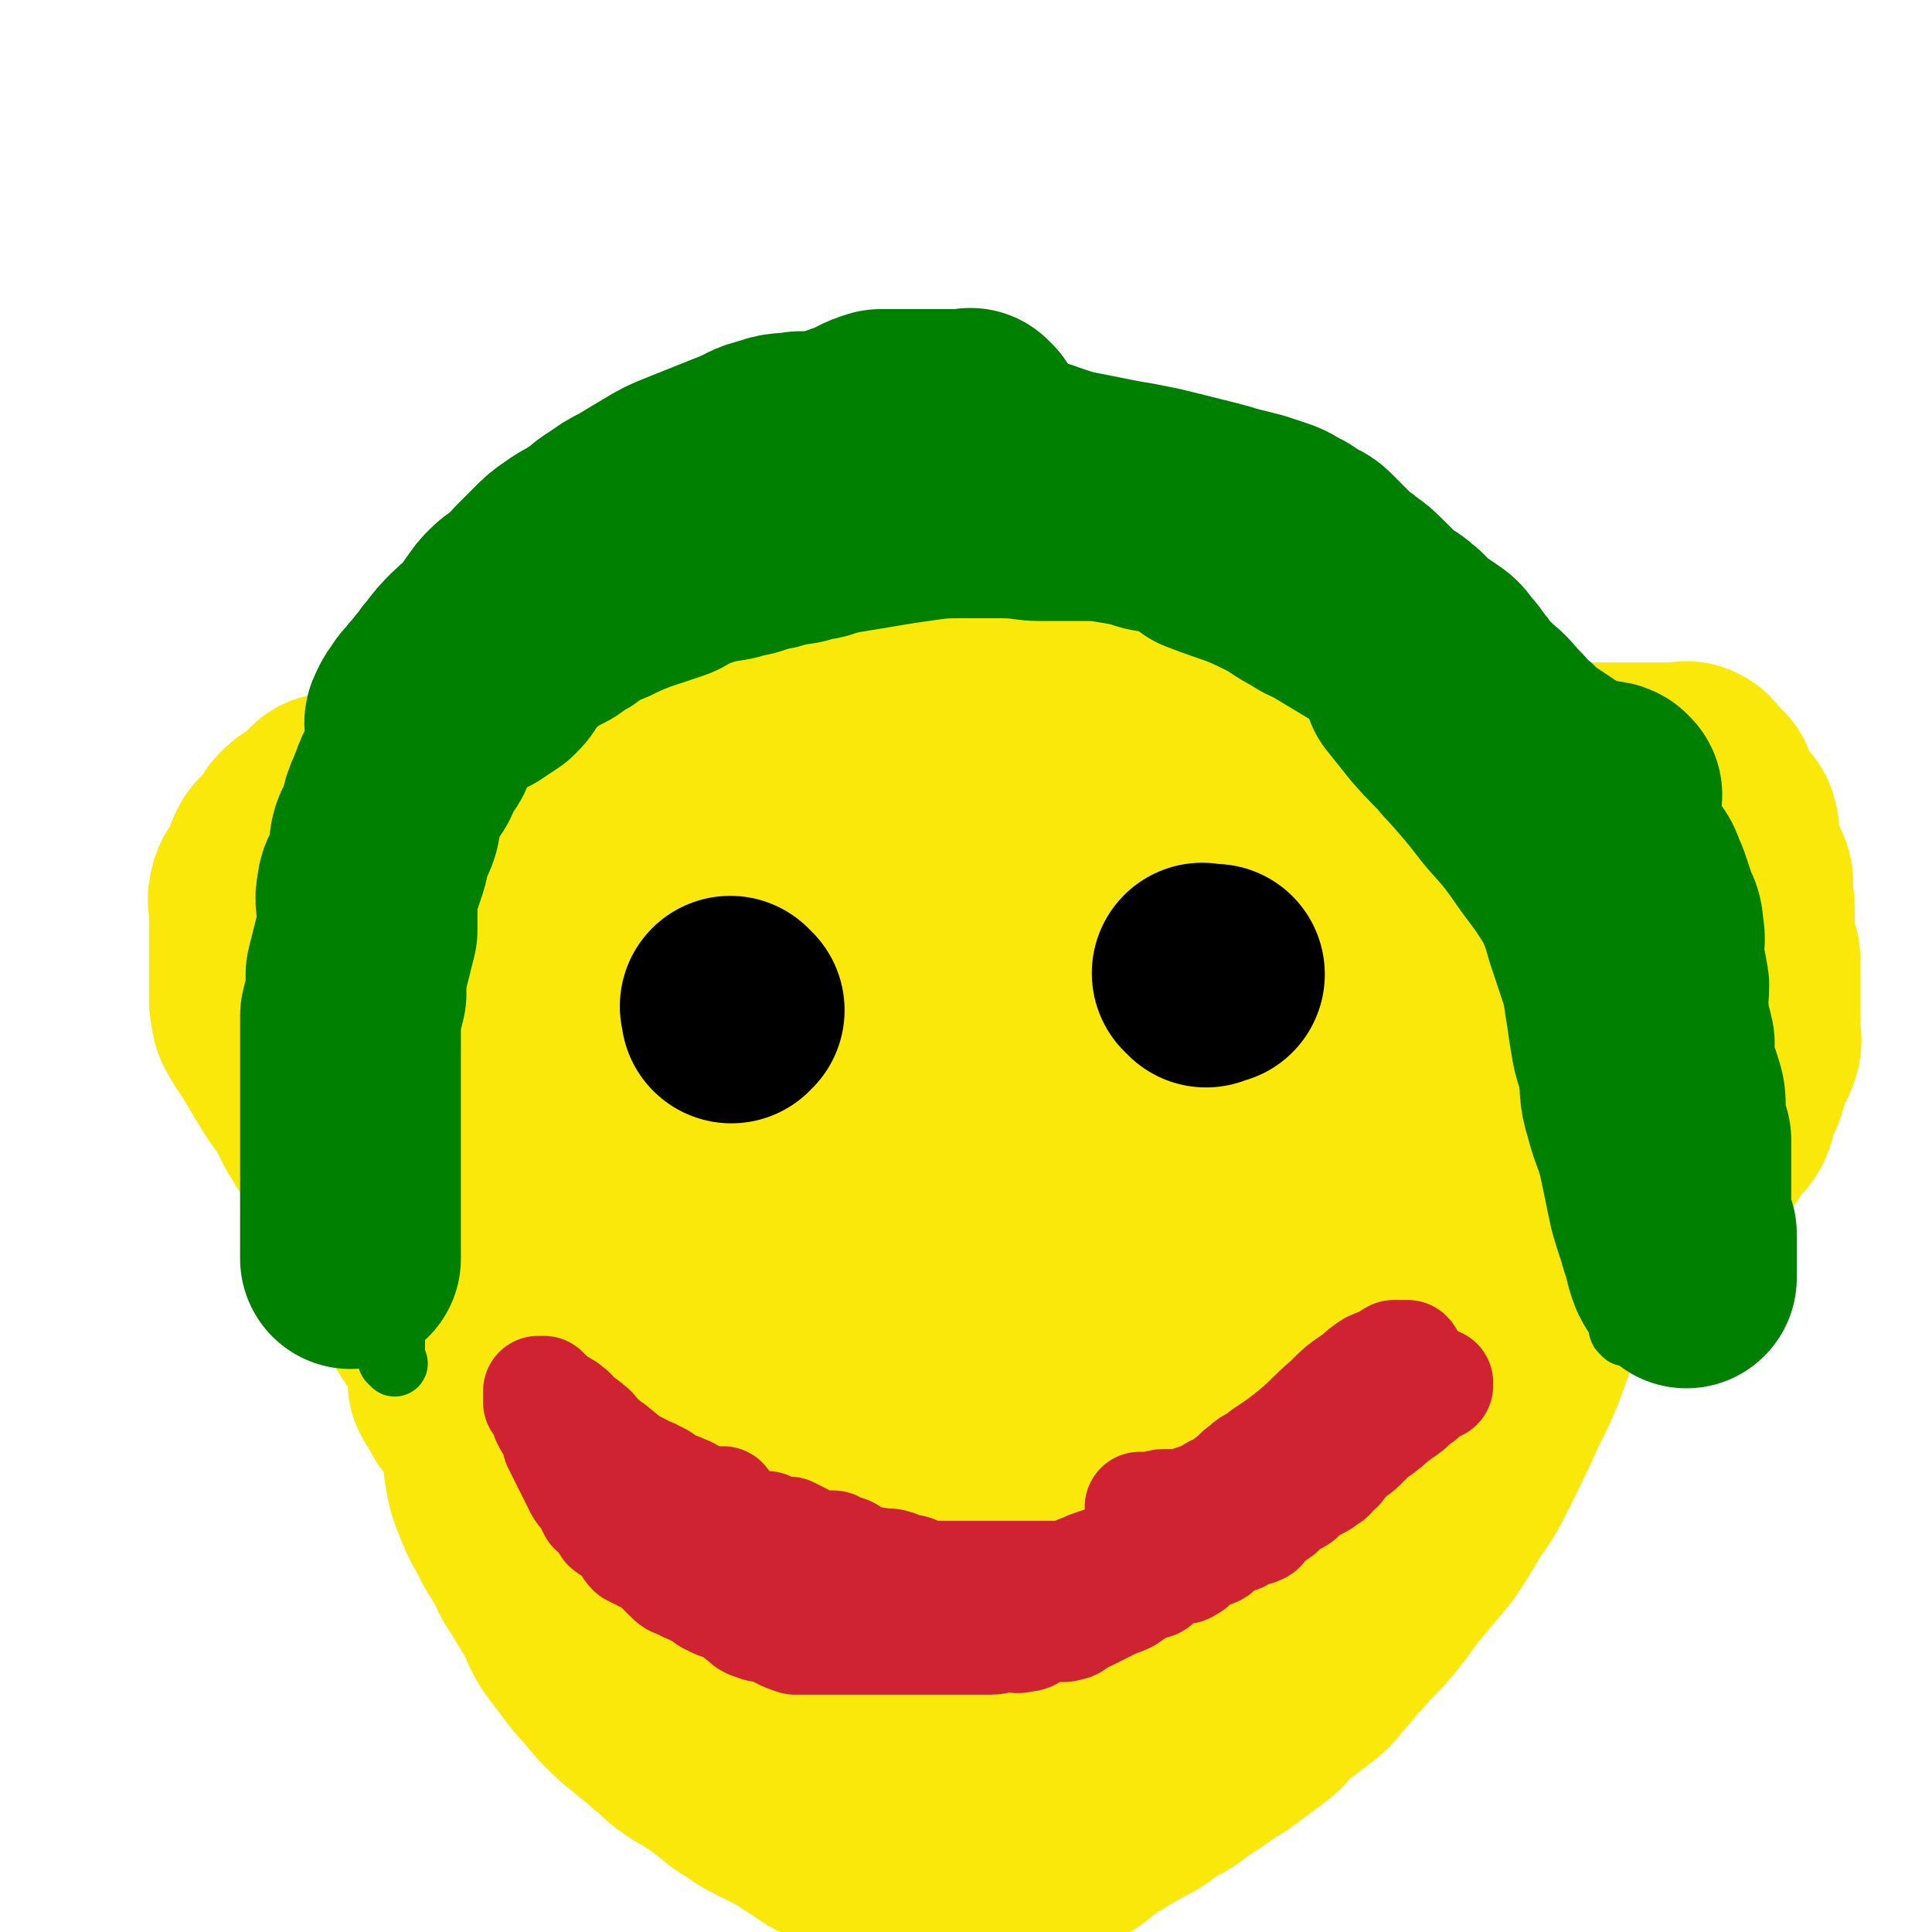 <svg viewBox='0 0 700 700' version='1.1' xmlns='http://www.w3.org/2000/svg' xmlns:xlink='http://www.w3.org/1999/xlink'><g fill='none' stroke='#FAE80B' stroke-width='80' stroke-linecap='round' stroke-linejoin='round'><path d='M488,234c-1,-1 -1,-1 -1,-1 -2,-1 -2,0 -3,0 0,0 0,0 0,0 -1,-1 -1,-1 -3,-3 -1,-1 -1,-2 -3,-3 -2,-2 -3,-2 -5,-4 -4,-3 -3,-3 -7,-6 -4,-3 -4,-3 -8,-6 -5,-3 -4,-4 -9,-7 -4,-3 -4,-3 -9,-6 -5,-3 -5,-2 -11,-5 -5,-2 -5,-2 -11,-5 -5,-2 -5,-3 -11,-5 -5,-2 -5,-2 -10,-4 -5,-2 -5,-1 -11,-3 -5,-1 -5,-2 -11,-3 -4,-1 -5,-1 -9,-2 -4,-1 -4,-1 -8,-2 -4,-1 -4,-1 -9,-1 -4,0 -4,0 -9,0 -4,0 -4,0 -9,0 -4,0 -4,0 -9,0 -4,0 -4,0 -8,0 -4,1 -4,1 -8,2 -4,1 -4,1 -8,2 -4,1 -4,2 -8,3 -4,2 -4,1 -8,3 -3,1 -3,2 -6,3 -3,1 -3,1 -6,2 -3,1 -2,2 -5,3 -2,1 -3,1 -5,2 -2,1 -2,1 -4,2 -3,1 -2,2 -5,3 -2,1 -2,1 -4,2 -3,1 -2,2 -5,3 -2,1 -3,1 -5,2 -3,1 -3,1 -5,3 -2,1 -2,2 -4,3 -2,2 -2,2 -4,3 -2,2 -2,1 -4,3 -2,1 -1,2 -3,3 -1,2 -1,2 -3,3 -1,2 -1,2 -3,3 -2,1 -2,1 -4,2 -1,1 -1,2 -2,3 -1,1 -1,1 -2,2 -1,1 -2,1 -3,2 -1,1 -1,1 -2,2 -1,1 -1,0 -2,1 -1,1 -1,1 -2,2 -1,1 0,1 -1,2 -1,1 -2,1 -2,2 -1,1 1,2 0,3 0,1 -1,1 -2,2 -1,1 -2,1 -2,2 -1,1 0,2 0,3 0,2 0,2 -1,3 -1,2 -1,1 -2,3 -1,1 -1,1 -1,3 0,2 0,2 0,4 -1,2 -1,2 -2,4 -1,2 -2,1 -2,3 -1,2 0,2 0,4 0,2 0,2 0,3 0,2 0,2 0,3 0,2 0,2 0,3 0,2 0,2 0,3 0,2 0,2 0,3 0,2 0,2 0,3 0,2 0,2 0,4 0,2 0,2 0,4 0,3 0,3 0,5 0,2 0,2 0,4 0,3 0,3 0,5 0,3 0,3 0,5 0,3 0,3 0,5 0,3 0,3 0,6 0,3 0,3 0,5 1,3 1,3 2,5 1,3 1,3 3,6 2,4 2,4 4,7 2,3 2,3 4,6 2,3 2,3 4,7 2,3 1,3 3,6 2,3 3,3 5,6 2,3 1,3 3,6 2,3 2,3 4,6 2,3 3,3 5,6 2,3 2,3 4,6 2,3 2,3 5,6 2,3 3,3 5,5 3,3 3,3 6,6 3,3 3,3 5,6 2,3 2,3 4,6 2,3 2,3 4,6 2,3 2,4 4,7 2,3 2,3 4,6 2,3 1,3 3,6 2,3 2,3 4,6 2,3 2,3 4,6 2,3 2,3 4,6 2,3 2,4 4,7 2,3 3,3 5,6 2,3 2,3 4,6 2,3 2,3 4,6 2,2 2,2 3,5 1,2 1,3 2,5 1,3 1,3 2,5 1,3 2,2 3,5 2,3 1,3 3,6 1,3 2,2 3,5 1,2 1,2 2,4 1,2 1,3 2,5 1,3 1,3 2,5 1,2 1,2 2,4 1,2 1,3 2,5 1,2 2,2 3,4 1,2 1,2 2,4 1,2 1,2 2,4 1,1 1,1 2,1 0,0 0,0 0,0 '/><path d='M445,224c-1,-1 -1,-1 -1,-1 -1,-1 0,0 0,0 0,0 0,0 0,0 0,0 -1,-1 0,0 1,0 2,1 4,2 3,1 3,1 7,2 4,1 4,1 8,2 5,1 5,1 10,3 5,1 4,2 9,3 4,1 4,1 8,2 4,1 4,1 7,2 3,1 2,2 5,3 2,1 2,1 4,2 2,1 2,1 3,2 1,1 1,1 2,3 0,1 0,2 0,3 0,2 0,2 0,3 0,2 0,2 0,4 0,2 0,2 0,4 0,3 0,3 0,6 0,3 0,3 0,6 0,4 0,4 0,8 -1,5 -1,5 -2,10 -2,6 -2,6 -4,12 -2,6 -3,5 -5,11 -2,6 -1,6 -3,12 -2,6 -2,5 -4,11 -2,6 -1,6 -3,12 -2,6 -2,6 -5,12 -3,7 -4,6 -7,13 -3,6 -2,7 -5,13 -3,5 -3,5 -6,10 -2,4 -2,4 -4,9 -2,4 -1,4 -3,8 -2,5 -2,5 -4,9 -2,5 -2,4 -4,9 -2,5 -2,5 -4,10 -2,6 -2,6 -5,11 -3,6 -4,5 -7,11 -3,5 -2,6 -5,11 -2,4 -2,4 -4,8 -2,3 -2,3 -4,6 -1,2 -1,2 -3,4 -1,2 -1,2 -3,4 -1,2 -1,2 -3,4 -1,2 -1,2 -3,3 -1,2 -2,1 -3,3 -1,1 -1,2 -2,3 -1,2 -2,1 -3,3 -1,1 -1,2 -2,3 -1,2 -1,2 -2,3 -1,2 -1,1 -2,3 -1,1 0,2 -1,3 -1,2 -1,1 -2,3 -1,1 -1,1 -1,3 0,1 1,2 0,3 -1,2 -2,1 -3,3 -1,1 -1,2 -2,3 -1,1 -1,1 -2,2 -1,1 -2,1 -3,2 -1,1 -1,2 -2,3 -1,1 -1,1 -3,2 -2,1 -2,1 -4,2 -2,1 -1,1 -3,2 -1,0 -1,0 -3,0 -1,0 -1,0 -3,0 -2,0 -2,0 -4,0 -2,0 -2,0 -4,0 -3,-1 -3,-1 -6,-2 -3,-1 -3,-1 -6,-2 -4,-2 -4,-2 -7,-4 -4,-2 -3,-2 -7,-5 -3,-2 -4,-2 -7,-5 -4,-3 -4,-3 -8,-7 -4,-3 -3,-3 -7,-7 -3,-3 -4,-3 -7,-7 -3,-3 -3,-3 -6,-7 -3,-4 -2,-4 -5,-8 -3,-5 -3,-4 -6,-9 -3,-4 -2,-4 -5,-9 -2,-4 -3,-4 -5,-9 -2,-5 -2,-5 -4,-10 -2,-5 -2,-5 -4,-10 -2,-6 -3,-6 -5,-12 -2,-5 -2,-6 -4,-11 -3,-6 -3,-6 -6,-12 -3,-6 -3,-7 -6,-13 -3,-7 -3,-7 -7,-13 -3,-6 -4,-6 -7,-12 -3,-6 -3,-7 -6,-13 -3,-6 -3,-6 -6,-12 -3,-6 -3,-6 -5,-12 -2,-5 -2,-5 -4,-11 -1,-5 -1,-5 -2,-10 0,-5 -1,-5 0,-10 1,-4 1,-4 3,-8 2,-4 2,-4 4,-8 3,-4 3,-4 6,-7 4,-4 4,-4 9,-8 11,-10 11,-11 23,-20 19,-14 19,-14 39,-27 10,-6 10,-6 20,-12 5,-3 5,-3 11,-6 3,-2 3,-2 6,-3 3,-1 3,-1 6,-2 2,0 3,0 5,0 3,1 3,1 5,2 4,2 4,2 8,5 5,3 5,3 9,7 5,5 5,5 9,11 6,8 5,8 10,17 5,9 6,9 10,18 4,9 4,9 7,19 3,9 3,9 5,18 2,11 3,11 3,23 0,11 0,12 -2,23 -3,14 -3,14 -7,28 -3,10 -3,10 -8,20 -5,10 -5,10 -11,20 -5,8 -5,8 -10,15 -5,6 -5,6 -10,12 -5,5 -5,5 -10,9 -4,3 -4,3 -9,5 -5,2 -5,2 -10,2 -5,0 -5,-1 -9,-3 -6,-4 -7,-4 -12,-9 -7,-7 -7,-7 -12,-15 -8,-12 -7,-12 -14,-25 -4,-8 -4,-8 -7,-16 -2,-6 -3,-6 -4,-13 -2,-7 -2,-8 -2,-15 1,-9 0,-10 4,-18 8,-17 8,-17 19,-32 9,-12 11,-11 22,-22 11,-10 11,-11 23,-20 10,-7 10,-7 21,-13 6,-3 6,-4 13,-6 6,-2 6,-2 12,-3 7,-1 7,0 14,0 7,1 7,0 14,2 6,2 6,2 11,5 5,3 5,3 8,8 3,5 4,5 5,11 1,11 1,11 -2,22 -3,14 -4,14 -10,27 -6,14 -7,13 -15,26 -9,13 -9,14 -19,26 -7,9 -7,8 -15,16 -6,6 -6,6 -12,11 -4,4 -4,5 -9,8 -4,2 -4,2 -8,3 -4,1 -4,1 -8,0 -4,-1 -4,-1 -7,-4 -3,-3 -3,-4 -5,-8 -2,-6 -2,-6 -2,-12 0,-14 -1,-14 2,-28 3,-13 4,-13 10,-25 7,-14 6,-14 15,-27 5,-8 6,-7 13,-14 6,-6 6,-6 13,-12 8,-6 8,-6 16,-12 5,-4 5,-4 11,-7 4,-2 4,-3 8,-4 2,-1 3,-1 5,0 2,0 2,0 3,2 1,2 1,3 0,6 -2,7 -3,7 -6,14 -8,16 -8,16 -17,32 -9,17 -10,16 -19,33 -6,12 -6,12 -11,25 -5,11 -6,11 -9,23 -3,10 -2,10 -3,21 -1,8 -1,9 -2,17 -1,8 -1,8 -2,16 0,7 0,7 0,14 0,7 0,7 0,13 0,5 0,5 0,10 0,4 0,4 0,7 0,3 0,3 0,5 0,1 0,2 0,2 0,-1 -1,-2 0,-4 1,-3 2,-3 3,-6 2,-5 2,-5 3,-11 2,-7 2,-7 4,-15 5,-17 5,-17 9,-35 2,-6 2,-6 3,-12 1,-5 1,-5 2,-10 0,-4 0,-4 0,-9 0,-3 0,-3 0,-6 0,-2 0,-2 0,-4 0,-1 0,-1 0,-2 0,0 0,0 0,0 -1,0 -1,0 -2,0 -1,0 -1,0 -2,0 -1,0 -2,-1 -3,0 -1,0 -1,1 -1,2 0,1 0,1 0,2 -1,2 -1,1 -2,3 0,1 0,2 0,3 0,2 0,2 0,4 -1,3 -2,2 -2,5 -1,3 0,4 0,7 -1,5 -1,5 -2,9 -1,6 -2,5 -3,11 -1,5 -2,5 -2,11 -1,6 0,6 0,12 0,6 0,6 0,11 0,5 0,5 0,9 0,4 0,4 0,7 0,3 -1,3 0,6 0,3 1,2 2,5 0,2 0,2 0,4 0,2 -1,2 0,3 0,1 1,1 2,2 0,0 0,0 0,0 '/><path d='M394,184c-1,-1 -1,-1 -1,-1 -1,-1 0,0 0,0 0,0 0,0 0,0 0,1 0,2 0,2 1,1 1,0 2,0 3,0 2,1 5,1 2,0 3,-1 5,0 4,1 3,2 7,3 3,1 3,1 6,2 3,1 3,2 6,3 3,2 3,2 7,3 3,1 3,1 6,2 4,1 3,2 7,3 3,1 4,1 7,2 3,1 3,2 6,3 3,1 3,1 6,2 3,1 3,1 5,3 2,1 2,1 4,3 2,2 2,2 4,4 2,2 2,1 3,3 2,2 1,2 3,4 2,2 2,2 4,4 2,2 1,2 3,4 2,3 3,3 5,5 3,3 3,2 5,5 2,3 2,3 4,6 2,3 2,4 4,7 2,3 2,3 4,6 2,3 1,4 3,7 1,3 2,3 3,6 1,2 2,2 2,5 1,3 0,3 0,6 0,3 0,3 0,6 0,4 1,4 0,7 -1,4 -1,4 -3,8 -2,4 -2,3 -4,7 -2,4 -2,5 -4,9 -2,4 -2,4 -4,8 -2,4 -1,4 -3,8 -1,4 -1,4 -3,7 -1,4 -1,4 -3,7 -1,4 -2,3 -3,7 -1,3 -1,3 -2,6 -1,4 -2,3 -3,7 -1,3 -1,4 -2,7 -1,4 -1,4 -2,7 -1,3 -1,3 -2,6 0,3 0,3 0,6 0,3 0,3 0,5 -1,3 -1,2 -2,5 0,2 1,2 0,4 -1,2 -2,2 -3,4 -1,2 -1,2 -2,4 -1,2 -1,3 -2,5 -1,2 -1,2 -2,4 -1,2 -1,2 -2,4 -1,2 -1,3 -2,5 -1,2 -1,2 -2,4 -1,2 -1,3 -2,5 -1,3 -2,2 -3,5 -1,3 -1,3 -2,6 -1,2 -2,2 -3,4 -1,3 -1,3 -2,6 0,2 1,3 0,5 -1,3 -1,3 -3,5 -2,3 -2,3 -4,6 -2,3 -2,4 -4,7 -3,5 -3,5 -6,10 -3,5 -3,5 -6,10 -2,3 -1,4 -3,7 -1,3 -2,2 -3,5 -1,2 -1,3 -2,5 -1,2 -1,2 -2,4 -1,2 -1,1 -2,3 0,1 0,2 0,3 -1,2 -1,2 -2,3 -1,2 -1,2 -2,3 -1,2 -1,2 -2,3 -1,2 -1,2 -2,3 -1,2 -1,1 -2,3 -1,2 -1,2 -2,4 -1,2 -1,2 -2,4 -1,2 -1,2 -2,4 -1,2 -1,2 -3,4 -2,2 -2,2 -4,4 -1,2 -1,2 -2,4 -1,1 -2,1 -3,2 -1,1 -1,2 -2,3 -1,1 -1,1 -3,2 -1,1 -1,1 -3,2 -2,1 -2,1 -4,2 -1,0 -2,0 -3,0 -2,0 -2,0 -4,1 -2,1 -2,2 -4,2 -2,1 -2,0 -5,0 -2,0 -2,0 -4,0 -2,0 -2,0 -4,0 -2,0 -2,0 -4,0 -2,0 -2,0 -5,0 -2,0 -2,0 -5,0 -2,0 -3,1 -5,0 -3,-1 -2,-1 -5,-3 -2,-1 -2,-1 -5,-3 -2,-1 -3,-1 -5,-3 -2,-2 -2,-2 -4,-4 -2,-2 -2,-2 -4,-5 -2,-2 -1,-3 -3,-5 -2,-3 -2,-2 -4,-5 -2,-3 -2,-3 -4,-6 -2,-3 -2,-3 -4,-7 -2,-4 -2,-4 -4,-8 -2,-4 -3,-3 -5,-7 -3,-4 -2,-5 -5,-9 -2,-4 -2,-4 -5,-8 -3,-4 -3,-4 -6,-8 -3,-4 -3,-3 -6,-7 -3,-4 -2,-4 -5,-8 -2,-4 -2,-4 -5,-7 -2,-3 -2,-3 -5,-6 -2,-3 -3,-3 -5,-6 -2,-3 -2,-3 -4,-6 -3,-3 -3,-2 -6,-5 -3,-2 -3,-2 -5,-5 -3,-3 -3,-3 -5,-6 -2,-3 -2,-3 -4,-6 -2,-3 -3,-3 -5,-6 -2,-3 -2,-3 -4,-6 -2,-3 -2,-2 -4,-5 -2,-3 -1,-3 -3,-6 -2,-3 -2,-2 -4,-5 -2,-2 -1,-2 -3,-5 -1,-2 -1,-2 -3,-5 -1,-2 -1,-2 -3,-5 -1,-2 -2,-2 -3,-5 -1,-2 -1,-2 -2,-5 -1,-2 -1,-2 -2,-5 -1,-2 -1,-2 -2,-5 -1,-2 -1,-2 -2,-5 -1,-2 -1,-2 -2,-5 0,-2 0,-2 0,-4 0,-2 0,-2 0,-5 0,-2 0,-2 0,-5 0,-5 0,-5 0,-10 '/><path d='M168,263c-1,-1 -1,-1 -1,-1 -1,-1 0,0 0,0 1,1 1,1 2,3 0,1 0,2 0,3 0,2 0,2 0,4 0,3 0,3 0,5 0,3 0,3 0,6 0,3 0,3 0,6 0,4 0,4 0,8 0,5 0,5 0,9 0,4 0,4 0,8 0,4 0,4 0,8 -1,5 -1,4 -2,9 0,4 0,4 0,8 0,5 0,5 0,9 0,4 -1,3 -1,7 0,3 1,4 0,7 -1,4 -2,3 -3,7 -1,3 1,4 0,7 -1,3 -2,3 -3,6 -1,3 -1,3 -2,7 -1,3 -1,3 -1,6 0,2 0,3 0,5 0,2 1,2 0,4 0,2 -1,1 -2,3 0,1 0,2 0,3 0,1 0,1 0,2 0,0 0,0 0,0 0,0 0,0 0,0 -1,-1 0,0 0,0 0,0 0,0 0,0 0,0 0,0 0,0 -1,-1 0,0 0,0 0,0 0,0 0,0 1,1 1,1 2,2 1,1 2,0 3,1 2,1 2,1 3,2 2,1 2,2 4,3 2,1 2,1 4,2 3,2 3,2 5,4 3,2 3,3 5,5 3,3 3,3 6,6 3,3 3,3 6,6 3,3 3,3 6,7 3,3 3,3 5,7 3,4 3,5 5,9 3,5 3,4 5,9 3,5 2,5 5,10 3,5 3,5 6,10 3,5 3,5 7,10 4,6 4,5 8,11 4,5 3,6 7,11 3,5 4,5 7,10 3,4 3,5 6,9 3,5 3,5 7,9 3,4 3,3 6,7 3,4 3,4 6,8 2,3 3,3 5,6 3,3 3,3 5,6 2,2 2,3 4,5 2,2 2,2 4,4 2,2 2,2 4,4 '/><path d='M272,553c-1,-1 -1,-1 -1,-1 -1,-2 0,-2 0,-3 -1,-2 -1,-2 -3,-4 -2,-2 -3,-1 -5,-3 -2,-2 -1,-3 -3,-5 -2,-2 -2,-2 -4,-4 -2,-2 -2,-2 -4,-5 -2,-2 -1,-3 -3,-5 -1,-2 -1,-2 -3,-4 -1,-2 -2,-1 -3,-3 -2,-2 -1,-2 -3,-4 -1,-1 -1,-1 -2,-2 -1,-1 -1,-1 -3,-3 -1,-1 -1,-1 -2,-2 -1,-1 -2,-1 -3,-2 -1,-1 -1,-1 -2,-2 -1,-1 -2,-1 -3,-2 -1,-1 -2,-1 -2,-2 -1,-1 1,-2 0,-3 -1,-2 -1,-1 -3,-3 -1,-1 -1,-1 -2,-2 -1,-1 -1,-2 -2,-3 -1,-1 -2,-1 -3,-2 -1,-1 0,-2 -1,-3 -1,-1 -1,-1 -3,-2 -1,-1 -2,-1 -3,-2 -2,-1 -1,-2 -3,-3 -1,-1 -1,-1 -3,-2 -1,-1 -1,0 -2,-1 -2,-1 -2,-1 -3,-2 -1,-1 -1,-2 -2,-2 -1,-1 -2,0 -3,0 -2,-1 -2,-1 -3,-2 -1,-1 -1,-1 -2,-2 -1,-1 -1,-1 -2,-2 -1,-1 -1,-1 -1,-2 0,-1 0,-1 0,-2 -1,-1 -1,-1 -2,-2 -1,-2 -1,-2 -2,-4 0,-1 0,-1 0,-3 0,-2 0,-2 0,-4 0,-2 0,-3 0,-5 0,-3 -1,-2 -1,-5 0,-2 0,-2 0,-4 -1,-3 -1,-2 -2,-5 0,-2 0,-2 0,-5 0,-2 0,-2 0,-5 0,-2 0,-3 0,-5 -1,-3 -2,-2 -2,-5 -1,-3 0,-3 0,-6 0,-3 0,-3 0,-6 0,-3 0,-3 0,-6 0,-3 0,-3 0,-6 0,-2 0,-2 0,-5 0,-3 0,-3 0,-6 0,-3 0,-3 0,-6 0,-3 -1,-3 -1,-6 0,-3 0,-3 0,-6 0,-3 0,-3 0,-6 0,-3 0,-3 0,-6 0,-3 0,-3 0,-6 0,-2 0,-2 0,-5 0,-3 0,-3 0,-6 0,-3 0,-3 0,-6 0,-3 0,-3 0,-6 0,-3 0,-3 0,-6 0,-3 1,-3 1,-6 0,-2 0,-2 0,-5 0,-2 0,-3 0,-5 1,-3 1,-2 2,-5 1,-2 1,-2 2,-5 1,-2 1,-2 2,-5 0,-2 -1,-2 0,-4 1,-2 2,-2 3,-4 1,-2 1,-2 2,-4 1,-2 1,-2 2,-4 1,-2 1,-2 2,-3 1,-2 1,-2 3,-4 1,-2 1,-2 3,-3 1,-1 2,-1 3,-2 2,-1 2,-1 3,-3 2,-1 2,-1 3,-3 1,-1 1,-2 2,-3 1,-1 2,-1 3,-2 1,-1 1,-2 2,-3 1,-1 2,-1 3,-2 1,-1 1,-2 2,-3 1,-2 1,-2 3,-3 2,-2 2,-1 4,-3 2,-2 2,-2 4,-4 2,-2 2,-2 4,-3 1,-1 2,-1 3,-2 2,-1 2,-1 3,-2 2,-1 2,-2 4,-3 1,-1 2,-1 3,-2 2,-1 2,-2 4,-3 1,-1 2,-1 3,-2 2,-1 1,-1 3,-2 2,-1 2,-1 4,-2 2,-1 2,-1 4,-2 2,-1 1,-1 3,-2 2,-1 2,-1 4,-2 2,-1 2,-1 4,-1 1,0 2,0 3,0 2,0 2,0 3,0 3,0 3,0 5,0 2,0 2,0 3,0 2,-1 2,-1 4,-2 2,0 2,0 4,0 3,0 3,0 5,0 3,0 3,0 6,0 4,-1 3,-2 7,-2 4,-1 5,0 9,0 4,0 4,-1 8,-1 4,0 4,0 8,0 4,0 4,0 8,0 4,0 4,0 7,0 5,0 5,0 9,0 4,0 4,0 8,0 5,0 5,0 9,0 5,1 4,1 9,2 5,1 5,1 10,2 5,1 5,2 10,3 5,2 5,1 10,3 4,1 4,1 8,3 4,1 4,1 7,3 3,1 3,1 6,3 3,1 3,1 5,3 3,2 3,2 5,4 3,2 2,2 5,4 2,2 2,1 4,3 2,2 2,2 4,4 2,2 1,2 3,4 1,2 2,2 3,3 2,2 2,2 3,3 2,2 2,1 3,3 1,2 1,2 2,4 1,2 2,2 3,3 2,2 2,1 3,3 1,2 1,2 2,4 1,2 2,2 3,4 1,2 1,2 2,4 1,3 1,3 3,5 1,2 2,2 3,4 1,2 1,2 2,4 1,2 2,2 3,4 1,2 0,2 1,4 1,2 1,2 2,4 1,2 1,2 2,4 1,2 0,2 1,4 1,2 1,2 2,4 0,2 0,2 0,4 1,2 1,2 2,4 1,2 0,2 1,4 1,2 1,2 2,4 0,2 0,2 0,4 0,2 0,2 0,4 0,2 0,2 1,4 1,2 2,1 2,3 1,2 0,2 0,4 0,2 0,2 0,3 0,2 0,2 0,4 0,2 0,2 0,4 0,2 0,2 0,3 1,2 1,1 2,3 0,1 0,1 0,2 0,2 0,2 0,3 0,1 0,1 0,2 0,2 0,2 0,3 0,2 0,2 0,3 0,1 0,1 0,2 0,1 0,1 0,2 0,1 0,1 0,2 0,1 0,1 0,2 0,1 0,1 0,2 0,1 0,1 0,2 0,1 0,1 0,1 0,1 0,1 0,2 0,1 0,1 0,2 0,1 0,1 0,2 0,2 0,2 0,3 0,1 0,1 0,2 0,2 0,2 0,3 0,2 0,2 0,3 0,2 0,2 0,3 0,2 0,2 0,4 0,2 0,2 0,4 0,2 0,2 0,4 0,2 0,2 0,4 0,2 0,2 0,4 0,2 0,2 0,4 0,2 0,2 0,4 0,3 0,3 0,5 0,2 0,2 0,3 0,2 0,2 0,3 0,2 0,2 0,3 0,2 0,2 0,3 0,2 0,2 0,3 0,1 0,1 0,2 0,1 0,1 0,1 0,1 0,1 0,2 0,1 0,1 0,2 0,1 1,1 0,2 -1,1 -2,1 -3,2 -1,1 -1,2 -2,3 -2,2 -2,2 -4,4 -2,2 -1,3 -3,5 -2,3 -2,3 -4,6 -2,3 -2,3 -4,6 -3,4 -2,4 -5,8 -2,4 -3,3 -5,7 -4,5 -3,5 -7,10 -4,6 -4,6 -9,11 -4,5 -5,5 -9,10 -3,5 -3,5 -6,10 -3,4 -3,3 -6,7 -3,3 -3,3 -5,6 -2,3 -2,3 -4,6 -2,3 -2,3 -4,6 -2,3 -2,2 -4,5 -2,2 -1,2 -3,4 -1,2 -1,2 -3,4 -1,2 -2,1 -3,3 -1,1 -1,2 -2,3 -1,2 -1,2 -3,4 -1,2 -1,2 -3,3 -1,2 -2,1 -3,3 -1,1 -1,2 -2,3 -2,1 -2,1 -4,2 -2,1 -2,1 -3,3 -1,1 -1,2 -2,3 -1,1 -2,1 -3,2 -1,1 -1,1 -2,3 0,1 0,1 0,2 -1,1 -1,1 -2,2 0,1 0,1 -1,1 -1,0 -1,0 -2,0 -1,1 -1,1 -2,2 -1,1 -1,1 -1,2 0,0 0,1 0,1 -1,0 -1,0 -2,0 0,1 1,2 0,2 0,1 -1,0 -2,0 -1,1 0,1 -1,2 -1,0 -1,0 -2,0 0,0 -1,0 -1,0 0,0 0,1 0,1 -1,0 -1,0 -2,0 -1,0 -1,0 -2,0 -1,0 -1,0 -2,0 0,0 0,0 -1,0 -1,0 -1,0 -2,0 -1,0 -1,0 -3,0 -1,0 -1,0 -2,0 -1,0 -1,0 -2,0 -1,0 -1,0 -3,0 -1,0 -1,0 -3,0 -2,0 -2,0 -4,0 -2,0 -2,0 -4,0 -2,0 -2,0 -5,0 -3,0 -3,0 -6,0 -3,0 -3,0 -6,0 -3,0 -3,0 -7,0 -3,0 -4,0 -7,0 -3,0 -3,0 -6,-1 -3,-1 -3,-1 -6,-2 -3,-1 -2,-1 -5,-2 -3,-1 -3,0 -6,-1 -3,-1 -2,-2 -5,-3 -2,-1 -2,-1 -4,-2 -2,-1 -1,-2 -3,-3 -2,-1 -2,-1 -4,-2 -2,-1 -1,-1 -3,-2 -2,-1 -2,-1 -4,-2 -2,-1 -1,-2 -3,-3 -1,-1 -1,-1 -3,-2 -1,-1 -1,-1 -3,-2 -1,-1 -2,-1 -3,-2 -2,-1 -1,-2 -3,-3 -1,-1 -1,-1 -3,-2 -1,-1 -1,-1 -3,-2 -2,-1 -2,-1 -4,-2 -2,-1 -1,-2 -3,-3 -2,-1 -2,-1 -4,-2 -2,-1 -1,-1 -3,-3 -1,-1 -1,-2 -3,-3 -2,-2 -2,-2 -4,-3 -1,-1 -1,-1 -3,-2 -2,-1 -2,-1 -4,-2 -2,-1 -2,-1 -3,-2 -1,-1 -1,-1 -2,-2 -1,-1 -1,-1 -3,-2 -1,-1 -1,0 -2,-1 -1,-1 -1,-1 -2,-2 -1,-1 0,-1 -1,-2 -1,-1 -1,0 -2,-1 0,-1 0,-1 0,-2 -1,-1 -1,-1 -2,-2 -1,-1 -1,-1 -2,-2 -1,-1 -2,-1 -3,-2 -2,-1 -1,-1 -3,-3 -1,-1 -1,-1 -2,-2 -1,-1 -1,-2 -3,-3 -1,-1 -2,-1 -3,-2 -1,-1 -1,-1 -2,-2 -1,-1 -1,-2 -2,-3 -1,-1 -2,-1 -3,-2 -1,-1 -1,-1 -2,-2 -1,-1 -1,-1 -2,-2 -1,-1 -2,0 -3,-1 -1,-1 -1,-2 -2,-3 -1,-1 -2,-1 -3,-2 -1,-1 0,-1 -1,-2 -1,-1 -1,-1 -2,-2 0,-1 0,-1 0,-2 -1,-1 -1,-1 -2,-2 -1,-1 -1,-1 -2,-3 0,-1 0,-1 0,-3 0,-2 0,-2 0,-4 0,-2 0,-2 0,-5 0,-3 0,-3 0,-7 0,-3 0,-3 0,-7 0,-4 0,-4 0,-9 0,-5 0,-5 0,-10 0,-6 0,-6 0,-12 0,-6 -1,-7 0,-13 1,-12 2,-11 3,-23 1,-10 1,-10 2,-20 1,-10 1,-9 2,-19 0,-6 0,-6 0,-13 0,-6 0,-6 0,-12 0,-6 0,-6 0,-12 1,-6 1,-6 2,-12 1,-6 1,-6 2,-12 1,-6 2,-5 3,-11 1,-4 1,-5 2,-9 1,-4 2,-3 3,-7 2,-3 1,-4 3,-7 3,-4 4,-4 7,-8 '/><path d='M410,632c-1,-1 -1,-1 -1,-1 -1,-1 0,-1 0,-1 2,-2 2,-1 4,-3 2,-2 2,-2 4,-4 2,-2 3,-2 5,-4 3,-2 3,-2 5,-5 3,-2 2,-3 5,-5 2,-2 3,-2 5,-4 2,-2 1,-2 3,-4 2,-2 2,-2 4,-4 2,-2 3,-2 5,-4 3,-2 3,-2 5,-4 2,-2 2,-2 4,-4 3,-2 2,-3 5,-5 2,-2 2,-1 4,-3 2,-2 2,-3 4,-5 2,-2 2,-2 4,-4 2,-2 1,-2 3,-4 2,-2 2,-2 4,-4 2,-2 1,-2 3,-4 2,-2 2,-2 4,-4 2,-2 2,-2 4,-4 2,-2 2,-2 4,-4 2,-2 2,-2 4,-4 2,-2 2,-2 4,-4 2,-2 2,-3 4,-5 2,-2 2,-2 4,-4 2,-2 2,-2 4,-4 2,-2 2,-2 4,-4 2,-2 2,-2 5,-4 2,-2 2,-1 4,-3 2,-2 2,-2 4,-4 2,-2 1,-2 3,-4 2,-2 2,-1 4,-3 2,-2 2,-2 3,-4 1,-1 1,-1 2,-3 1,-1 1,-1 2,-3 1,-1 1,-1 1,-3 0,-1 0,-1 0,-3 0,-2 0,-2 0,-4 0,-2 0,-2 0,-5 0,-4 0,-4 0,-8 0,-6 0,-6 -1,-11 -1,-7 -2,-7 -3,-14 -2,-7 -2,-7 -3,-15 -2,-9 -2,-9 -3,-18 -1,-8 0,-9 -1,-17 -1,-10 -1,-10 -2,-20 0,-8 0,-8 0,-16 0,-8 0,-8 -1,-15 -1,-8 -1,-7 -2,-15 0,-7 0,-7 0,-14 0,-6 -1,-6 -1,-12 0,-6 0,-6 0,-12 0,-5 0,-5 0,-10 0,-4 0,-4 0,-9 0,-4 0,-4 0,-9 '/><path d='M491,568c-1,-1 -1,-2 -1,-1 -2,0 -2,1 -4,3 -2,2 -1,2 -3,4 -1,2 -1,2 -3,4 -2,2 -2,1 -4,3 -3,2 -2,3 -5,5 -3,3 -3,2 -6,5 -3,3 -2,3 -5,6 -3,3 -3,3 -6,6 -3,3 -2,3 -5,6 -3,3 -3,3 -6,6 -2,2 -2,3 -4,5 -2,3 -2,3 -5,6 -3,3 -3,3 -6,5 -3,3 -4,2 -7,5 -4,3 -3,3 -7,6 -3,3 -4,3 -7,6 -3,3 -3,4 -6,7 -3,3 -3,2 -6,5 -3,2 -2,3 -5,5 -3,2 -3,2 -6,4 -2,1 -2,2 -4,3 -2,2 -2,2 -5,3 -2,1 -2,1 -5,2 -2,1 -2,1 -4,1 -2,0 -2,0 -4,0 -2,0 -2,0 -4,0 -2,0 -2,0 -5,0 -2,0 -2,0 -5,0 -3,0 -3,0 -6,0 -3,0 -3,0 -6,0 -4,0 -4,0 -7,-1 -4,-1 -4,-1 -7,-2 -3,-1 -3,-1 -6,-3 -3,-1 -3,-1 -6,-3 -4,-2 -4,-2 -8,-4 -4,-2 -4,-2 -8,-5 -4,-2 -4,-3 -8,-5 -4,-2 -4,-2 -8,-4 -4,-2 -4,-2 -8,-5 -4,-2 -3,-2 -7,-5 -3,-2 -3,-3 -7,-5 -4,-3 -4,-2 -8,-5 -4,-3 -3,-3 -7,-6 -3,-3 -4,-3 -7,-6 -4,-3 -4,-3 -8,-7 -3,-3 -3,-3 -6,-7 -3,-3 -3,-3 -6,-7 -3,-4 -3,-4 -6,-8 -3,-5 -2,-5 -5,-10 -3,-5 -3,-5 -6,-10 -3,-4 -2,-4 -5,-9 -2,-4 -3,-4 -5,-9 -3,-5 -3,-5 -5,-10 -2,-5 -2,-5 -3,-11 -1,-7 0,-7 0,-14 1,-15 1,-14 2,-29 '/><path d='M373,680c-1,-1 -1,-1 -1,-1 -1,-1 0,-1 0,-2 0,-1 -1,-1 0,-2 1,-2 2,-2 4,-3 3,-2 3,-2 6,-4 3,-2 3,-2 7,-4 4,-3 5,-2 9,-5 5,-3 5,-3 10,-6 6,-3 6,-3 11,-7 6,-3 6,-3 11,-7 5,-3 5,-3 9,-6 5,-3 5,-3 9,-6 4,-3 4,-3 8,-6 4,-3 3,-4 7,-7 4,-3 4,-3 8,-6 4,-3 4,-3 7,-7 4,-4 4,-5 8,-9 5,-6 5,-5 10,-11 5,-6 5,-7 10,-13 5,-6 5,-6 10,-12 4,-6 4,-6 8,-13 5,-7 5,-7 9,-15 5,-10 5,-10 10,-21 5,-10 5,-10 9,-21 3,-9 2,-9 6,-18 7,-16 8,-15 15,-31 '/><path d='M543,281c-1,-1 -2,-1 -1,-1 0,-1 1,0 2,0 1,0 2,0 3,0 2,0 2,0 4,0 2,0 2,0 4,0 2,0 2,0 3,0 2,0 2,0 4,0 2,0 2,0 4,0 2,0 2,0 3,0 2,0 2,0 4,0 3,0 3,0 5,0 2,0 2,0 3,0 2,0 2,0 4,0 2,0 2,0 3,0 2,0 2,0 4,0 2,0 2,0 3,0 2,0 2,0 3,0 2,0 2,0 3,0 2,0 2,0 3,0 2,0 2,0 3,0 1,0 1,0 2,0 2,0 2,-1 3,0 1,0 1,1 2,2 1,1 1,1 2,2 1,1 1,1 2,2 0,1 0,1 0,2 0,2 0,2 1,3 1,2 2,1 3,3 1,1 1,2 2,3 1,2 2,1 2,3 1,2 0,2 0,4 0,2 0,2 0,4 1,3 1,3 2,5 1,3 2,2 3,5 1,2 0,3 0,5 0,3 1,3 1,6 0,3 0,4 0,7 0,3 -1,3 0,6 0,3 1,2 2,5 0,2 0,3 0,5 0,3 0,3 0,6 0,2 0,2 0,4 0,3 0,3 0,5 0,3 0,3 0,6 0,3 1,3 0,6 -1,3 -2,3 -3,6 -1,3 -1,4 -2,7 -1,3 -2,3 -3,6 -1,2 0,3 -1,5 -1,3 -2,2 -4,5 -1,1 -1,2 -2,3 -1,2 -1,2 -3,4 -2,2 -2,2 -4,4 -2,2 -2,2 -4,4 -2,2 -3,2 -5,4 -2,2 -2,2 -4,4 -2,2 -2,2 -4,4 -2,2 -2,2 -5,4 -3,2 -3,1 -6,3 -3,2 -2,3 -5,5 -3,2 -3,2 -6,4 -2,1 -2,2 -4,3 -2,2 -2,2 -4,3 -1,1 -1,1 -3,2 -1,1 -1,1 -3,2 -1,1 -1,1 -2,1 0,0 0,0 0,0 -1,0 -2,0 -2,0 0,0 1,0 1,0 1,0 1,0 2,0 1,0 1,0 2,-1 1,-1 1,-2 2,-3 2,-4 2,-4 5,-7 3,-4 4,-4 7,-8 4,-5 4,-5 7,-10 3,-5 3,-5 6,-10 3,-5 3,-5 5,-10 3,-5 3,-5 5,-11 2,-5 2,-5 4,-11 2,-5 2,-5 3,-11 1,-5 1,-5 2,-10 0,-5 0,-5 0,-10 0,-4 0,-4 0,-8 0,-3 0,-3 0,-6 0,-2 1,-3 0,-5 -1,-2 -2,-2 -4,-4 -2,-2 -2,-2 -5,-3 -2,-1 -2,-1 -5,-2 -2,0 -2,0 -5,0 -2,0 -3,-1 -5,0 -3,2 -3,2 -6,5 -10,8 -9,9 -19,17 '/><path d='M176,300c-1,-1 -1,-1 -1,-1 -1,-1 0,0 0,0 0,0 0,-1 0,-1 -1,0 -1,0 -2,0 0,0 0,0 -1,0 -1,0 -1,0 -2,0 -1,0 -1,0 -2,0 -2,-1 -2,-1 -4,-2 -2,-1 -1,-1 -3,-2 -2,-1 -2,-1 -4,-1 -2,0 -2,0 -4,0 -3,-1 -2,-1 -5,-2 -2,0 -2,0 -4,0 -2,0 -2,0 -4,0 -2,0 -2,0 -4,0 -2,0 -2,0 -4,0 -2,0 -2,0 -4,0 -1,0 -1,0 -3,0 -2,0 -2,-1 -4,0 -2,0 -2,1 -3,2 -2,1 -1,2 -3,3 -1,1 -2,1 -3,2 -2,1 -2,1 -4,3 -1,1 -1,2 -2,3 -1,2 -1,2 -3,4 -1,2 -2,1 -3,3 -1,2 -1,3 -2,5 -1,2 -1,2 -2,4 -1,2 -2,2 -2,4 -1,2 0,3 0,5 0,3 0,3 0,5 0,4 0,4 0,7 0,4 0,4 0,8 0,4 0,4 0,7 0,4 0,4 0,7 1,4 0,4 2,7 2,4 3,4 5,8 3,5 3,5 6,10 3,5 3,4 6,9 3,4 2,5 5,9 2,4 3,4 5,8 3,4 2,5 5,9 3,5 3,5 6,10 2,4 2,5 4,9 2,4 3,4 5,8 2,3 2,3 4,7 2,3 2,3 3,6 2,3 2,3 3,6 2,3 1,3 3,6 1,2 1,2 2,3 1,2 1,2 2,3 0,0 0,0 0,0 0,0 0,0 0,0 -1,-2 0,-2 0,-4 0,-3 0,-3 0,-6 0,-5 0,-6 0,-11 -1,-9 -1,-9 -2,-17 -2,-9 -2,-9 -4,-17 -2,-8 -2,-8 -5,-16 -2,-7 -2,-7 -5,-14 -2,-6 -3,-5 -5,-11 -2,-5 -2,-5 -3,-10 -1,-4 -1,-4 -2,-9 0,-3 0,-3 0,-7 '/></g>
<g fill='none' stroke='#008000' stroke-width='24' stroke-linecap='round' stroke-linejoin='round'><path d='M589,483c-1,-1 -1,-1 -1,-1 -1,-1 0,-1 0,-2 0,-1 0,-1 0,-2 0,-1 0,-1 0,-3 0,-1 0,-2 0,-3 -1,-3 -1,-2 -2,-5 0,-2 0,-2 0,-5 0,-2 0,-2 0,-5 0,-3 0,-3 0,-7 0,-4 0,-4 0,-8 0,-3 0,-3 0,-7 0,-3 0,-3 0,-6 0,-3 0,-3 0,-6 -1,-3 -1,-3 -2,-6 0,-2 0,-2 0,-4 0,-2 0,-3 0,-5 -1,-3 -1,-2 -2,-5 0,-2 0,-3 0,-5 -1,-3 -1,-3 -2,-6 0,-3 0,-3 0,-6 -1,-3 -1,-3 -2,-6 0,-2 0,-2 0,-5 0,-3 0,-3 0,-6 -1,-3 -1,-3 -2,-6 0,-2 0,-3 0,-5 -1,-3 -1,-2 -2,-5 0,-2 0,-3 0,-5 -1,-3 -1,-2 -2,-5 0,-2 0,-3 0,-5 0,-3 -1,-2 -1,-5 0,-2 0,-3 0,-5 -1,-3 -1,-2 -2,-5 -1,-2 -1,-2 -2,-5 0,-2 0,-2 0,-4 0,-2 0,-2 0,-5 0,-1 0,-1 0,-3 0,-1 0,-2 0,-3 0,-2 -1,-1 -1,-3 0,-1 0,-1 0,-3 0,-1 0,-1 0,-2 0,-1 0,-1 0,-2 -1,-1 -1,0 -2,-1 0,-1 0,-1 0,-2 -1,-1 -1,-1 -2,-2 -1,-1 0,-1 -1,-2 -1,-2 -2,-1 -3,-3 -1,-2 0,-2 0,-4 0,-2 0,-2 -1,-4 -1,-2 -1,-1 -2,-3 0,-1 0,-1 0,-2 0,-1 0,-1 0,-3 0,-1 -1,-2 0,-2 1,-1 2,0 3,0 7,0 7,0 13,0 '/><path d='M143,494c-1,-1 -1,-1 -1,-1 -1,-1 0,0 0,0 0,0 0,0 0,0 0,-1 0,-1 0,-2 0,-1 0,-1 0,-3 0,-2 0,-2 0,-4 -1,-3 -1,-2 -2,-5 -1,-3 -1,-3 -2,-6 -1,-4 -1,-4 -1,-8 0,-4 0,-4 0,-8 -1,-6 -1,-5 -2,-11 0,-5 0,-5 0,-10 0,-5 0,-5 0,-10 0,-5 0,-5 0,-10 0,-6 -1,-5 -1,-11 0,-5 0,-5 0,-10 0,-5 0,-5 0,-10 0,-5 0,-5 0,-10 0,-5 0,-5 0,-10 0,-5 0,-6 0,-11 -1,-10 -2,-9 -2,-19 0,-12 1,-12 2,-24 0,-6 0,-6 0,-12 0,-6 0,-6 0,-12 0,-5 0,-5 0,-11 0,-4 -1,-5 0,-9 0,-4 1,-4 2,-8 1,-3 1,-3 3,-6 1,-3 2,-2 3,-5 2,-2 1,-3 3,-5 6,-6 6,-6 12,-12 '/></g>
<g fill='none' stroke='#008000' stroke-width='40' stroke-linecap='round' stroke-linejoin='round'><path d='M567,311c-1,-1 -1,-1 -1,-1 -1,-1 -1,0 -2,0 -1,0 -1,-1 -2,-2 -1,-1 -2,-1 -3,-2 -2,-1 -2,-1 -3,-3 -1,-1 -1,-1 -2,-3 -1,-1 -1,-2 -2,-3 -1,-2 -1,-2 -3,-4 -1,-2 -2,-1 -3,-3 -2,-2 -1,-2 -3,-4 -1,-2 -1,-2 -3,-4 -2,-3 -2,-3 -4,-5 -2,-2 -2,-2 -5,-4 -3,-2 -3,-2 -6,-4 -3,-2 -3,-2 -6,-4 -3,-2 -3,-3 -6,-5 -4,-3 -4,-2 -8,-5 -4,-2 -3,-3 -7,-5 -4,-3 -4,-2 -8,-5 -5,-3 -4,-3 -9,-6 -5,-3 -5,-3 -10,-6 -6,-3 -5,-4 -11,-7 -5,-3 -5,-3 -11,-6 -5,-3 -5,-3 -11,-5 -5,-2 -5,-2 -11,-4 -5,-1 -6,-1 -11,-2 -7,-1 -6,-2 -13,-3 -6,-1 -6,-1 -12,-1 -7,0 -7,0 -14,0 -7,0 -7,-1 -14,-1 -6,0 -7,0 -13,0 -8,0 -8,0 -15,1 -7,1 -7,1 -13,2 -6,1 -6,1 -12,2 -7,1 -6,2 -13,3 -6,2 -7,1 -13,3 -6,1 -6,2 -12,3 -6,2 -7,1 -13,3 -6,2 -5,3 -11,5 -6,2 -6,2 -12,4 -5,2 -5,2 -9,4 -5,2 -5,2 -9,5 -4,2 -4,3 -8,5 -4,2 -4,2 -8,4 -4,2 -4,2 -8,5 -4,3 -4,3 -8,6 -3,3 -3,3 -6,6 -3,3 -3,3 -6,6 -3,3 -2,3 -5,6 -2,3 -2,3 -5,6 -2,3 -3,2 -5,5 -2,2 -2,3 -4,5 -2,3 -2,3 -4,5 -2,2 -2,2 -4,4 -2,2 -2,2 -4,4 -2,2 -1,3 -3,5 -1,2 -2,2 -3,4 -1,2 -1,3 -2,5 -1,2 -1,2 -2,4 0,1 0,2 0,3 0,2 0,2 0,3 0,1 0,1 0,2 '/></g>
<g fill='none' stroke='#008000' stroke-width='80' stroke-linecap='round' stroke-linejoin='round'><path d='M584,288c-1,-1 -1,-1 -1,-1 -2,-1 -2,0 -3,0 -1,0 -2,0 -3,0 -3,-1 -3,-1 -5,-2 -3,-1 -2,-1 -5,-3 -2,-1 -3,-1 -5,-3 -3,-2 -3,-2 -6,-4 -3,-2 -3,-2 -6,-5 -4,-3 -3,-3 -7,-7 -3,-3 -3,-4 -7,-7 -3,-3 -3,-3 -7,-6 -4,-3 -5,-3 -9,-6 -5,-3 -4,-4 -9,-7 -4,-3 -4,-3 -9,-6 -4,-3 -4,-3 -9,-6 -5,-3 -5,-3 -10,-6 -4,-3 -5,-2 -9,-5 -6,-3 -6,-4 -12,-7 -12,-6 -12,-5 -25,-10 '/><path d='M353,153c-1,-1 -1,-1 -1,-1 -1,-1 0,0 0,0 -1,0 -2,0 -4,0 -2,0 -2,0 -5,0 -3,0 -3,0 -6,0 -3,0 -3,0 -7,0 -3,0 -3,0 -6,0 -2,0 -3,0 -5,0 -3,1 -3,1 -5,2 -2,1 -1,1 -3,2 -2,1 -2,0 -4,1 -3,1 -3,1 -5,2 -4,2 -4,2 -8,4 '/><path d='M212,210c-1,-1 -1,-1 -1,-1 -1,-1 0,0 0,0 -2,2 -2,3 -4,5 -2,3 -2,3 -5,5 -2,2 -2,2 -4,4 -2,3 -3,2 -5,5 -1,2 -1,2 -2,4 -2,3 -3,2 -5,5 -2,2 -1,2 -3,4 -1,2 -1,2 -3,4 -3,2 -3,2 -6,4 '/><path d='M152,265c-1,-1 -1,-1 -1,-1 -1,-2 -1,-2 0,-4 1,-2 1,-2 2,-3 1,-2 1,-2 3,-4 2,-3 2,-2 4,-5 2,-2 2,-3 4,-5 3,-4 3,-4 6,-7 4,-4 5,-3 9,-7 5,-4 5,-4 10,-8 5,-4 5,-4 11,-7 8,-5 8,-5 16,-10 9,-5 9,-5 18,-10 6,-3 6,-4 12,-7 5,-3 5,-3 10,-5 4,-2 4,-2 8,-3 4,-2 4,-2 9,-3 4,-1 4,-1 9,-1 4,0 5,1 9,0 4,0 4,-2 8,-2 4,-1 5,0 9,0 5,0 5,0 10,0 5,-1 5,-1 10,-2 4,0 5,0 9,0 5,0 5,0 10,0 6,0 6,0 11,0 6,0 6,0 12,0 6,1 6,1 12,2 6,1 6,1 11,2 5,1 5,1 10,2 5,1 6,1 11,2 5,1 5,1 9,2 4,1 4,1 8,2 4,1 4,1 8,2 4,1 3,1 7,2 4,1 4,1 8,2 3,1 3,1 6,2 3,1 3,1 6,3 3,1 3,2 5,3 3,2 3,1 5,3 2,2 2,2 4,4 2,2 2,2 4,4 2,2 3,2 5,4 3,2 3,2 6,5 3,3 3,3 6,6 3,3 4,2 7,5 3,2 2,3 5,5 3,2 3,2 6,4 3,2 3,2 5,5 2,2 2,2 3,4 2,2 2,2 3,4 1,1 1,2 2,3 1,2 2,1 3,3 1,1 0,2 0,3 0,1 0,1 0,2 0,1 0,1 1,1 1,0 1,0 2,0 0,0 0,0 0,0 -1,0 -1,0 -2,0 -1,0 -1,0 -2,0 -1,-1 -1,-1 -2,-2 -1,-1 -1,-2 -2,-3 -1,-2 -1,-2 -3,-4 -3,-3 -3,-3 -6,-6 -5,-5 -5,-5 -10,-10 -6,-5 -6,-5 -12,-10 -6,-5 -6,-5 -13,-10 -9,-6 -9,-6 -18,-11 -6,-4 -6,-4 -13,-7 -7,-3 -7,-3 -14,-6 -6,-3 -6,-3 -13,-5 -6,-2 -7,-2 -13,-4 -6,-2 -6,-3 -12,-5 -6,-2 -7,-2 -13,-4 -6,-2 -6,-2 -12,-4 -5,-2 -5,-1 -11,-3 -5,-1 -5,-1 -11,-3 -5,-1 -5,-2 -11,-3 -6,-1 -6,-1 -12,-2 -5,0 -5,0 -11,0 -5,0 -5,0 -11,0 -5,0 -5,0 -11,0 -5,0 -5,0 -10,0 -6,1 -6,0 -11,2 -5,1 -5,2 -10,4 -5,2 -5,2 -10,4 -5,2 -5,2 -10,4 -5,2 -5,2 -10,5 -5,3 -5,3 -10,6 -4,2 -4,2 -8,5 -4,2 -3,3 -7,5 -4,3 -4,2 -8,5 -3,2 -3,2 -6,5 -3,3 -3,3 -6,6 -2,3 -2,3 -5,5 -2,2 -3,2 -5,4 -2,2 -2,2 -4,5 -1,1 -1,2 -2,3 -1,2 -2,2 -3,4 -1,2 -1,2 -2,4 -1,2 -1,2 -2,4 -1,2 -1,1 -2,3 -1,2 -1,2 -2,4 -1,2 -2,2 -3,4 -2,2 -1,3 -3,5 -1,3 -2,2 -3,5 -1,2 -1,2 -2,4 -1,2 -1,3 -2,5 -1,2 -2,2 -3,4 -1,2 -1,3 -2,5 -1,2 -2,2 -3,4 -1,2 -1,3 -2,5 -1,3 -1,2 -2,5 -1,3 0,3 -1,6 -1,3 -2,2 -3,5 -1,3 0,4 -1,7 -1,3 -1,3 -2,6 -1,3 -2,3 -2,6 -1,3 0,4 0,7 0,4 0,4 0,7 -1,4 -1,4 -2,8 -1,4 -1,4 -2,8 0,3 0,4 0,7 -1,4 -1,4 -2,8 0,3 0,4 0,7 0,4 0,4 0,7 0,4 0,4 0,7 0,4 0,4 0,7 0,3 0,3 0,6 0,3 0,3 0,6 0,3 0,3 0,6 0,3 0,3 0,5 0,3 0,3 0,6 0,4 0,4 0,7 0,3 0,3 0,6 0,3 0,3 0,6 0,3 0,3 0,6 0,3 0,3 0,6 '/><path d='M532,266c-1,-1 -1,-1 -1,-1 -1,-1 0,0 0,0 0,1 0,1 0,2 0,1 0,1 0,2 1,1 1,1 2,2 1,1 1,1 3,2 2,1 2,1 4,2 2,1 2,1 4,2 3,1 2,2 5,3 3,1 3,1 6,2 3,1 2,2 5,3 2,1 3,1 5,2 3,1 3,1 5,3 2,1 2,2 3,3 2,2 2,2 4,4 2,2 2,2 4,4 1,2 1,2 2,4 1,2 1,2 3,4 2,3 2,2 4,5 2,2 2,2 3,5 1,2 1,2 2,5 1,3 1,3 2,6 1,3 2,3 2,7 1,4 0,5 0,9 1,6 1,5 2,11 0,5 -1,6 0,11 0,5 1,5 2,10 0,5 -1,5 0,10 1,4 2,3 3,7 1,3 1,3 1,7 0,3 -1,3 0,6 0,3 1,2 2,5 0,2 0,2 0,4 0,3 0,3 0,5 0,3 0,3 0,5 0,3 0,3 0,5 0,2 0,2 0,4 0,2 0,2 0,4 0,2 -1,2 0,4 0,2 1,1 2,3 0,1 0,2 0,3 0,1 0,1 0,2 0,2 0,2 0,3 0,1 0,1 0,2 0,2 0,2 0,3 0,1 0,1 0,2 0,1 0,1 0,1 -1,-1 -2,-2 -3,-4 -2,-5 -1,-5 -3,-10 -2,-7 -2,-6 -4,-13 -2,-9 -2,-10 -4,-19 -2,-8 -3,-8 -5,-16 -2,-6 -1,-7 -2,-13 -1,-7 -2,-6 -3,-13 -1,-6 -1,-7 -2,-13 -1,-7 -1,-7 -3,-13 -2,-6 -2,-6 -4,-12 -2,-7 -2,-7 -5,-14 -5,-8 -5,-8 -11,-16 -7,-10 -7,-10 -15,-19 -7,-9 -7,-9 -15,-18 -6,-7 -6,-6 -12,-13 -4,-5 -4,-5 -8,-10 '/></g>
<g fill='none' stroke='#CF2233' stroke-width='40' stroke-linecap='round' stroke-linejoin='round'><path d='M222,530c-1,-1 -1,-1 -1,-1 -1,-1 0,0 0,0 0,1 0,1 0,2 1,2 1,2 2,3 1,2 1,2 3,3 1,1 2,1 3,2 2,1 2,1 4,3 2,2 2,2 4,4 2,2 2,1 4,3 2,2 2,2 4,4 2,2 2,1 4,3 2,1 1,2 3,3 2,2 2,2 4,3 2,2 2,1 4,3 2,1 2,2 3,3 2,2 1,2 3,3 1,1 2,0 3,1 1,1 1,1 2,2 1,1 1,1 2,2 1,1 1,1 3,1 1,0 1,0 2,0 1,1 1,1 2,2 1,1 1,1 3,2 1,1 1,1 3,1 1,0 1,0 2,0 1,1 1,2 2,2 1,1 2,0 3,0 1,0 1,0 2,1 2,1 1,1 3,2 0,0 1,0 1,0 1,0 1,0 2,0 2,0 2,-1 3,0 1,0 1,1 2,2 1,0 1,0 2,0 1,0 1,0 2,0 1,0 1,0 2,0 1,0 1,0 2,0 1,0 1,0 2,0 2,0 1,1 3,1 1,0 2,0 3,0 2,0 2,0 4,0 2,0 2,0 4,0 2,0 2,0 4,0 2,0 2,0 4,0 2,0 2,0 4,0 2,0 2,0 4,0 1,0 1,0 2,0 2,0 2,0 3,0 2,0 2,0 3,0 2,0 2,0 3,0 2,0 2,0 3,0 2,0 2,0 4,0 2,0 2,0 3,0 2,0 2,0 4,0 2,0 2,0 3,0 2,0 2,0 4,-1 2,-1 1,-1 3,-2 1,0 2,0 3,0 2,-1 2,-1 4,-2 2,-1 2,-1 4,-2 2,-1 1,-1 3,-2 2,-1 2,-1 4,-2 2,-1 1,-1 3,-2 1,0 2,0 3,0 3,-1 2,-1 5,-2 1,-1 1,-1 3,-1 2,0 2,1 4,0 2,0 2,-1 3,-2 2,-1 1,-1 3,-2 2,-1 2,-1 4,-2 1,0 2,1 3,0 2,-1 2,-1 3,-3 1,-1 1,-1 2,-2 1,-1 1,-1 2,-1 1,0 2,1 3,0 1,0 1,-1 2,-2 1,-1 1,-1 2,-2 1,-1 1,-1 3,-1 1,0 1,0 2,0 1,-1 1,-1 2,-2 1,-1 1,-1 2,-1 1,0 2,1 3,0 1,0 1,-1 2,-2 1,-1 1,-1 2,-2 1,-1 2,-1 3,-2 2,-1 1,-2 3,-3 2,-1 2,-1 4,-2 2,-1 1,-2 3,-3 2,-1 2,-1 4,-2 2,-1 2,-1 3,-2 2,-1 2,-1 3,-3 2,-1 2,-1 3,-3 2,-1 1,-2 3,-3 2,-2 2,-1 4,-3 2,-2 2,-2 4,-4 2,-2 2,-1 4,-3 3,-2 2,-2 5,-4 2,-2 2,-1 4,-3 2,-1 1,-2 3,-3 1,-1 1,0 2,-1 1,-1 1,-1 2,-2 1,-1 1,-1 2,-2 1,0 1,0 2,0 0,0 0,-1 0,-1 -1,0 -1,0 -2,0 -1,0 -1,0 -3,0 -1,0 -1,0 -2,0 -2,1 -1,1 -3,2 -2,1 -2,1 -4,2 -2,1 -1,2 -3,3 -2,2 -2,2 -4,3 -2,1 -2,1 -4,2 -2,1 -2,1 -3,2 -1,1 -1,2 -2,3 -1,1 -1,1 -2,2 -1,1 -2,1 -3,2 -2,1 -1,2 -3,3 -1,1 -2,1 -3,2 -2,1 -1,2 -3,3 -1,2 -1,2 -3,3 -2,2 -2,1 -4,3 -2,1 -1,2 -3,3 -2,2 -3,1 -5,3 -2,1 -2,2 -4,3 -2,2 -2,2 -4,3 -2,2 -2,2 -4,3 -2,2 -2,2 -4,3 -2,2 -2,2 -4,3 -2,1 -2,1 -4,2 -3,2 -2,2 -5,4 -2,2 -2,2 -4,3 -2,2 -2,2 -4,3 -2,1 -2,1 -4,2 -2,1 -2,2 -4,3 -2,1 -3,1 -5,2 -2,1 -2,2 -4,3 -2,1 -3,1 -5,2 -2,1 -2,1 -4,2 -2,1 -2,1 -4,2 -2,1 -2,1 -4,2 -2,1 -2,2 -4,2 -2,1 -3,0 -5,0 -3,1 -3,1 -6,2 -3,1 -2,2 -5,2 -3,1 -3,0 -6,0 -3,0 -3,1 -6,1 -3,0 -3,0 -6,0 -3,0 -3,0 -6,0 -3,0 -3,0 -6,0 -3,0 -3,0 -6,0 -3,0 -3,0 -6,0 -2,0 -2,0 -5,0 -3,0 -3,0 -6,0 -2,0 -2,0 -5,0 -2,0 -2,0 -4,0 -2,0 -2,0 -4,0 -2,0 -2,0 -4,0 -2,0 -2,0 -4,0 -2,0 -2,0 -4,0 -2,0 -3,0 -5,0 -3,-1 -3,-1 -5,-2 -2,-1 -2,-1 -4,-2 -2,-1 -3,0 -5,-1 -3,-1 -3,-1 -5,-3 -2,-1 -2,-2 -4,-3 -3,-2 -4,-1 -7,-3 -3,-1 -2,-2 -5,-3 -3,-2 -3,-1 -6,-3 -3,-1 -3,-1 -5,-3 -2,-2 -2,-2 -4,-4 -2,-2 -2,-2 -5,-3 -2,-1 -2,-1 -4,-2 -2,-2 -1,-2 -3,-4 -1,-2 -1,-2 -3,-3 -1,-1 -2,-1 -3,-2 -1,-2 -1,-2 -2,-4 -1,-1 -2,-1 -3,-2 -1,-2 -1,-2 -2,-4 -1,-2 -2,-2 -3,-4 -1,-2 -1,-2 -2,-4 -1,-2 -1,-2 -2,-4 -1,-2 -1,-2 -2,-4 -1,-2 -1,-2 -2,-4 0,-2 1,-2 0,-4 0,-1 -1,-1 -2,-2 -1,-1 -1,-1 -2,-3 0,-1 0,-1 0,-2 -1,-2 -1,-1 -2,-3 0,0 0,-1 0,-1 0,0 -1,0 -1,0 0,-1 0,-1 0,-2 0,-1 0,-1 0,-2 1,0 1,0 2,0 1,1 1,1 2,2 1,1 1,1 2,2 1,1 1,0 2,1 2,1 2,1 3,2 2,1 1,2 3,3 2,2 2,1 4,3 3,2 2,3 5,5 2,2 3,2 5,4 3,2 3,3 5,5 3,3 3,3 5,5 2,2 2,2 4,4 2,2 2,2 5,3 3,2 3,3 6,3 7,0 7,-1 14,-2 '/><path d='M203,517c-1,-1 -1,-1 -1,-1 -1,-1 0,0 0,0 1,0 1,0 2,0 1,1 1,1 2,2 1,1 1,1 3,2 2,1 2,1 4,2 3,1 3,1 6,2 2,1 2,2 4,3 2,2 2,2 5,3 2,1 2,1 4,2 3,2 3,1 6,3 3,1 2,2 5,3 2,1 3,1 5,2 3,1 2,2 5,3 2,1 2,1 4,2 2,1 2,1 4,2 2,1 2,1 4,2 2,1 3,1 5,2 2,1 2,1 4,2 2,0 2,0 4,0 2,1 2,1 4,2 2,0 2,0 4,0 2,1 2,1 4,2 2,1 1,1 3,2 1,1 1,1 3,1 1,0 2,0 3,0 2,0 2,0 3,0 2,1 1,1 3,2 1,0 1,0 2,0 2,1 1,1 3,2 2,1 2,1 4,2 1,0 2,0 3,0 2,0 1,1 3,1 2,0 2,-1 4,0 2,0 1,2 3,2 2,1 2,-1 4,0 1,0 1,2 2,2 1,1 2,0 3,0 2,0 2,0 4,0 2,0 2,0 4,0 3,0 3,0 5,0 2,0 2,0 4,0 2,0 2,0 4,0 2,0 2,0 4,0 3,0 3,0 5,0 2,0 2,0 4,0 3,0 3,0 5,0 3,0 3,0 6,0 3,0 3,0 5,0 3,-1 3,-1 5,-2 3,-1 2,-1 5,-2 3,-1 3,-1 6,-2 2,-1 3,0 5,-1 3,-1 2,-1 5,-2 2,0 3,0 5,0 3,-1 3,-1 5,-2 3,-1 3,-1 5,-2 2,-1 2,-1 4,-2 2,-1 2,-1 4,-2 2,-1 3,-1 5,-2 2,-1 1,-2 3,-3 2,-1 2,-1 4,-2 3,-1 3,-1 5,-3 2,-1 2,-1 4,-3 2,-2 2,-2 4,-4 2,-2 2,-1 4,-3 2,-2 2,-2 4,-4 2,-1 1,-2 3,-3 2,-2 2,-1 4,-3 2,-1 2,-1 3,-3 2,-1 2,-1 3,-3 1,-1 1,-1 2,-2 1,-1 1,-2 2,-3 1,-1 2,-1 3,-2 1,-1 1,-1 2,-2 1,-1 2,-1 3,-2 1,-1 1,-1 2,-2 1,-1 1,-1 2,-2 1,-1 1,0 2,-1 2,-1 2,-1 3,-2 1,-1 1,-1 2,-2 1,-1 1,-1 2,-2 1,-1 1,-1 2,-2 1,-1 1,0 2,-1 0,-1 1,-1 0,-2 0,0 -1,0 -2,0 -1,0 -2,0 -3,0 -2,1 -1,1 -3,2 -2,1 -3,1 -5,2 -3,2 -3,2 -5,4 -6,4 -6,4 -11,9 -6,5 -6,6 -12,11 -5,4 -5,4 -11,8 -3,3 -4,2 -7,5 -3,2 -3,3 -6,5 -2,2 -2,2 -5,3 -3,2 -3,2 -6,3 -3,1 -3,1 -6,2 -3,0 -3,0 -6,0 -3,0 -2,1 -5,1 -1,0 -1,0 -3,0 0,0 0,0 -1,0 '/></g>
<g fill='none' stroke='#000000' stroke-width='80' stroke-linecap='round' stroke-linejoin='round'><path d='M266,366c-1,-1 -1,-1 -1,-1 -1,-1 0,0 0,0 0,1 0,1 0,2 0,0 0,0 0,0 0,0 0,0 0,0 '/><path d='M437,354c-1,-1 -1,-1 -1,-1 -1,-1 0,0 0,0 0,0 0,0 0,0 2,0 2,0 4,0 '/></g>
</svg>